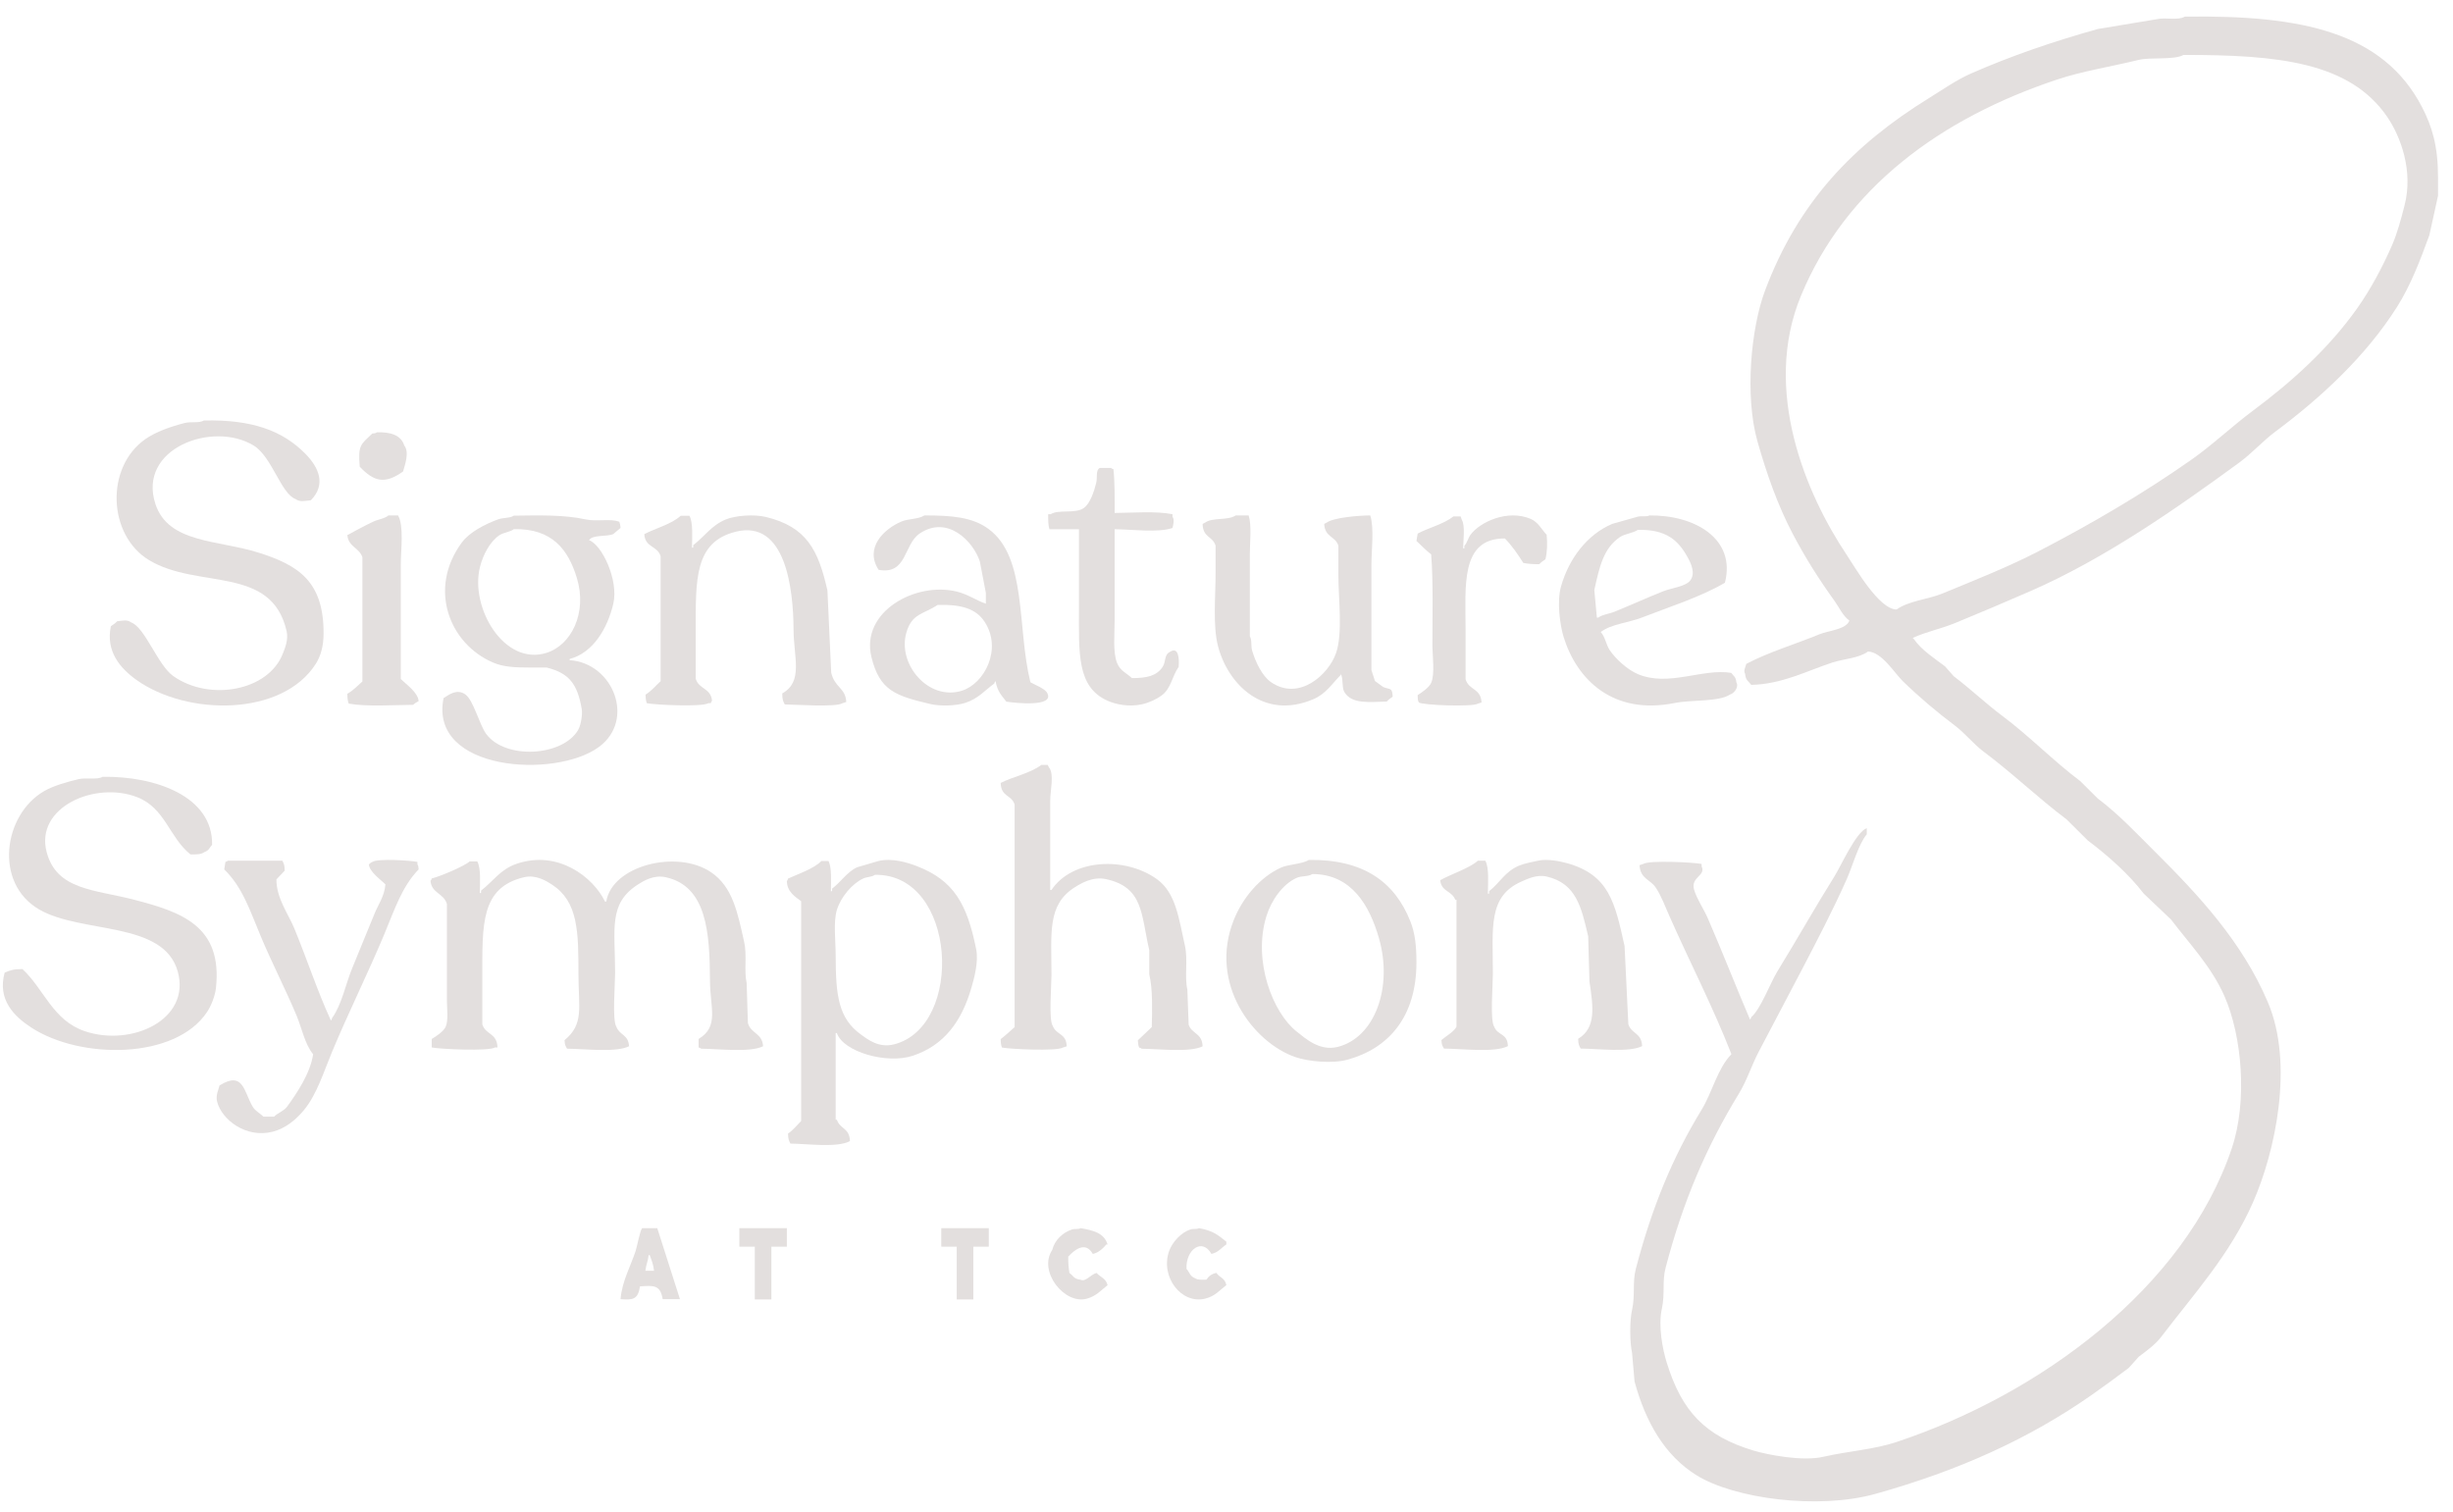 <?xml version="1.0" encoding="UTF-8"?> <svg xmlns="http://www.w3.org/2000/svg" width="146" height="90" viewBox="0 0 146 90" fill="none"><path fill-rule="evenodd" clip-rule="evenodd" d="M144.148 6.358C141.829 1.907 136.981 0.887 130.03 0.991C129.642 1.233 128.903 1.025 128.404 1.138C127.221 1.334 126.039 1.53 124.856 1.727C122.143 2.489 119.695 3.329 117.317 4.373C116.455 4.75 115.583 5.362 114.804 5.843C110.314 8.622 107.031 12.015 105.047 17.312C104.216 19.529 103.834 23.57 104.604 26.28C105.161 28.241 105.82 30.088 106.674 31.721C107.447 33.2 108.263 34.48 109.187 35.764C109.473 36.162 109.679 36.652 110.074 36.94C109.87 37.476 108.835 37.528 108.3 37.749C106.908 38.322 105.26 38.815 103.939 39.513C103.877 39.746 103.76 39.917 103.865 40.101C103.908 40.518 104.053 40.521 104.234 40.763C106.048 40.726 107.554 39.93 109.039 39.44C109.735 39.21 110.637 39.182 111.182 38.778C112.008 38.809 112.756 40.061 113.252 40.542C114.216 41.483 115.272 42.374 116.356 43.189C116.951 43.636 117.459 44.285 118.056 44.733C119.778 46.016 121.296 47.489 123.008 48.776C123.427 49.192 123.846 49.609 124.265 50.026C125.438 50.908 126.704 52.023 127.591 53.187C128.133 53.701 128.675 54.216 129.217 54.73C130.32 56.182 131.613 57.518 132.395 59.288C133.439 61.653 133.781 65.522 132.839 68.331C130.036 76.696 121.352 83.012 112.882 85.827C111.509 86.284 110.03 86.363 108.521 86.709C107.286 86.994 105.223 86.593 104.382 86.342C101.475 85.472 100.104 83.999 99.208 81.122C98.95 80.295 98.685 78.923 98.913 77.888C99.107 76.999 98.922 76.267 99.134 75.462C100.185 71.449 101.586 68.221 103.495 65.096C103.982 64.3 104.244 63.424 104.678 62.597C105.506 61.016 106.362 59.402 107.191 57.818C108.133 56.014 109.113 54.136 109.926 52.305C110.261 51.551 110.613 50.243 111.108 49.658V49.291C110.465 49.526 109.59 51.511 109.187 52.157C108.035 53.998 106.929 55.962 105.787 57.818C105.362 58.514 104.786 60.073 104.234 60.538C104.188 60.664 104.219 60.609 104.16 60.685C103.298 58.673 102.531 56.691 101.647 54.657C101.423 54.136 100.998 53.514 100.834 52.966C100.603 52.188 101.555 52.136 101.278 51.569V51.422C100.807 51.327 98.167 51.19 97.804 51.422C97.73 51.447 97.656 51.471 97.582 51.496C97.635 52.317 98.204 52.326 98.543 52.819C98.863 53.288 99.137 54.017 99.356 54.51C100.579 57.282 101.962 59.944 103.052 62.744C102.22 63.601 101.915 65.007 101.278 66.052C99.547 68.879 98.306 71.902 97.36 75.535C97.151 76.344 97.336 77.085 97.139 77.961C96.991 78.617 97 79.879 97.139 80.534C97.188 81.098 97.237 81.661 97.287 82.225C97.939 84.639 99.088 86.639 100.982 87.812C103.221 89.197 108.198 89.871 111.626 88.915C116.606 87.524 120.773 85.628 124.487 83.034C125.263 82.492 125.962 81.974 126.704 81.416C126.901 81.196 127.098 80.975 127.295 80.755C127.748 80.415 128.287 80.023 128.626 79.579C130.557 77.039 132.719 74.687 134.095 71.565C135.417 68.573 136.55 63.344 134.982 59.656C133.452 56.051 130.846 53.263 128.256 50.687C127.157 49.594 126.11 48.47 124.856 47.526L123.821 46.497C122.198 45.278 120.779 43.804 119.165 42.601C118.158 41.847 117.283 41.002 116.282 40.248C116.11 40.052 115.937 39.856 115.765 39.66C115.155 39.201 114.345 38.674 113.917 38.043L113.843 37.969C114.638 37.602 115.509 37.433 116.356 37.087C117.859 36.471 119.365 35.831 120.865 35.176C125.291 33.243 129.565 30.247 133.282 27.53C134.028 26.985 134.687 26.241 135.426 25.692C138.161 23.655 140.825 21.183 142.669 18.267C143.47 16.999 144.046 15.504 144.591 14.004C144.764 13.219 144.936 12.435 145.109 11.651V10.548C145.109 8.704 144.757 7.528 144.148 6.358ZM143.113 12.239C142.907 13.039 142.691 13.86 142.374 14.592C141.81 15.887 141.096 17.223 140.304 18.341C138.632 20.709 136.418 22.715 134.095 24.442C132.851 25.368 131.681 26.486 130.4 27.383C127.551 29.38 124.493 31.175 121.308 32.823C119.494 33.761 117.523 34.535 115.617 35.323C114.761 35.678 113.609 35.755 112.882 36.278C111.832 36.266 110.44 33.813 109.926 33.044C107.508 29.442 104.86 23.239 107.191 17.606C109.864 11.143 115.555 7.029 122.417 4.741C123.972 4.223 125.635 3.972 127.295 3.564C127.995 3.393 129.414 3.583 129.956 3.27C135.546 3.261 139.839 3.684 142.078 6.946C142.888 8.128 143.649 10.175 143.113 12.239Z" fill="#E3DFDE"></path><path fill-rule="evenodd" clip-rule="evenodd" d="M12.132 25.028C15.01 24.96 16.836 25.637 18.198 27.031C18.962 27.817 19.43 28.831 18.501 29.777C18.131 29.811 17.86 29.898 17.591 29.703C16.722 29.384 16.179 27.167 15.089 26.512C12.65 25.04 8.168 26.694 9.251 30C10.019 32.346 12.979 32.13 15.392 32.894C17.758 33.642 19.275 34.6 19.259 37.717C19.256 38.441 19.098 39.031 18.804 39.498C16.811 42.655 11.14 42.627 8.114 40.463C7.151 39.773 6.285 38.768 6.598 37.272C6.73 37.191 6.873 37.086 6.977 36.975C7.334 36.944 7.552 36.861 7.811 37.049C8.635 37.349 9.39 39.591 10.313 40.24C12.47 41.761 15.974 41.131 16.833 38.904C16.953 38.595 17.177 38.088 17.06 37.569C16.163 33.62 11.782 35.095 8.872 33.339C6.415 31.855 6.26 27.817 8.645 26.141C9.273 25.699 10.161 25.389 10.995 25.176C11.365 25.08 11.845 25.201 12.132 25.028Z" fill="#E3DFDE"></path><path fill-rule="evenodd" clip-rule="evenodd" d="M22.429 25.733C23.243 25.701 23.868 25.901 24.058 26.509C24.383 26.924 24.095 27.679 23.99 28.062C22.887 28.849 22.251 28.658 21.411 27.779C21.298 26.468 21.482 26.459 22.157 25.804C22.316 25.789 22.35 25.789 22.429 25.733Z" fill="#E3DFDE"></path><path fill-rule="evenodd" clip-rule="evenodd" d="M66.343 30.532C67.448 30.522 68.809 30.411 69.786 30.606V30.755C69.914 30.944 69.832 31.217 69.786 31.425C68.91 31.723 67.372 31.506 66.343 31.5V36.861C66.343 37.723 66.227 38.828 66.49 39.467C66.685 39.945 67.033 40.041 67.369 40.36C68.269 40.367 68.852 40.221 69.2 39.69C69.408 39.374 69.276 38.97 69.64 38.797C70.143 38.468 70.195 39.194 70.152 39.69C69.737 40.298 69.71 40.978 69.127 41.403C68.822 41.626 68.361 41.837 67.955 41.924C67.207 42.085 66.426 41.936 65.904 41.701C64.082 40.875 64.219 38.865 64.219 36.191V31.5H62.461C62.388 31.285 62.385 30.929 62.388 30.606H62.534C63.01 30.302 64.008 30.6 64.512 30.234C64.887 29.961 65.116 29.26 65.245 28.745C65.33 28.394 65.196 27.988 65.464 27.851H66.124C66.2 27.91 66.145 27.879 66.27 27.925C66.356 28.679 66.343 29.663 66.343 30.532Z" fill="#E3DFDE"></path><path fill-rule="evenodd" clip-rule="evenodd" d="M23.12 30.679H23.692C24.052 31.308 23.855 32.72 23.855 33.607V40.415C24.188 40.747 24.881 41.214 24.915 41.732C24.796 41.793 24.681 41.864 24.589 41.952C23.358 41.961 21.842 42.071 20.755 41.879C20.697 41.729 20.673 41.537 20.673 41.293C21.037 41.089 21.271 40.817 21.57 40.561V33.168C21.384 32.595 20.738 32.558 20.673 31.85C21.156 31.591 21.71 31.283 22.223 31.045C22.522 30.905 22.889 30.874 23.12 30.679Z" fill="#E3DFDE"></path><path fill-rule="evenodd" clip-rule="evenodd" d="M40.513 30.698H41.036C41.257 31.111 41.195 31.959 41.185 32.594H41.26V32.448C41.929 31.941 42.333 31.272 43.201 30.917C43.77 30.683 44.877 30.598 45.59 30.771C48.016 31.363 48.704 32.737 49.248 35.146C49.323 36.775 49.397 38.404 49.472 40.032C49.677 40.935 50.334 40.938 50.368 41.782L50.144 41.855C49.739 42.105 47.391 41.937 46.71 41.928C46.601 41.734 46.56 41.621 46.56 41.272C47.82 40.564 47.242 39.151 47.232 37.48C47.22 35.049 46.759 30.917 43.798 31.646C41.319 32.257 41.409 34.502 41.409 37.553V40.397C41.599 41.038 42.308 40.941 42.38 41.709C42.321 41.785 42.352 41.731 42.305 41.855H42.156C41.782 42.089 38.986 41.953 38.498 41.855C38.448 41.719 38.426 41.57 38.423 41.345C38.778 41.123 39.023 40.816 39.319 40.543V33.105C39.129 32.475 38.395 32.6 38.348 31.792C38.986 31.455 40 31.187 40.513 30.698Z" fill="#E3DFDE"></path><path fill-rule="evenodd" clip-rule="evenodd" d="M86.499 30.739H86.937L87.011 30.957C87.209 31.261 87.093 32.181 87.084 32.633H87.157V32.487C87.328 32.302 87.37 32.044 87.522 31.831C88.071 31.076 89.722 30.299 91.106 30.885C91.553 31.076 91.746 31.504 92.056 31.831C92.102 32.369 92.093 32.83 91.983 33.288C91.855 33.367 91.718 33.47 91.618 33.58C91.264 33.586 90.926 33.558 90.667 33.507C90.338 32.988 89.99 32.478 89.57 32.05C86.898 32.032 87.23 34.9 87.23 37.513V40.426C87.425 41.102 88.132 40.942 88.181 41.81L87.961 41.882C87.653 42.083 84.665 41.977 84.451 41.81C84.381 41.706 84.381 41.57 84.378 41.373C84.625 41.215 85.061 40.92 85.182 40.644C85.414 40.119 85.256 39.051 85.256 38.386C85.256 36.608 85.31 34.657 85.182 32.997C84.881 32.769 84.585 32.454 84.305 32.196L84.378 31.759C84.99 31.425 85.956 31.188 86.499 30.739Z" fill="#E3DFDE"></path><path fill-rule="evenodd" clip-rule="evenodd" d="M73.546 30.679H74.319C74.506 31.261 74.389 32.27 74.389 32.981V37.871C74.524 38.099 74.442 38.438 74.529 38.735C74.731 39.418 75.13 40.245 75.654 40.605C77.311 41.743 79.067 40.167 79.518 38.878C79.931 37.698 79.659 35.642 79.659 34.203V32.477C79.465 31.887 78.862 32.001 78.815 31.183L78.956 31.111C79.342 30.811 80.865 30.679 81.556 30.679C81.799 31.431 81.626 32.732 81.626 33.628V39.885C81.696 40.101 81.766 40.317 81.837 40.533C82.001 40.653 82.165 40.772 82.329 40.892C82.741 41.066 82.864 40.892 82.891 41.468C82.768 41.546 82.636 41.648 82.539 41.755C81.512 41.782 80.446 41.929 80.01 41.18C79.855 40.913 79.96 40.38 79.799 40.101V40.173C79.281 40.697 78.915 41.297 78.183 41.611C75.197 42.894 73.069 40.7 72.492 38.447C72.178 37.215 72.351 35.504 72.351 34.06V32.477C72.167 31.893 71.599 32.016 71.578 31.183L71.719 31.111C72.167 30.778 73.074 31 73.546 30.679Z" fill="#E3DFDE"></path><path fill-rule="evenodd" clip-rule="evenodd" d="M33.904 39.294V39.221C35.305 38.859 36.159 37.393 36.502 35.941C36.835 34.526 35.819 32.415 35.059 32.151C35.275 31.808 36.12 31.96 36.502 31.787C36.646 31.665 36.79 31.544 36.935 31.422C36.92 31.234 36.902 31.173 36.862 31.058C36.336 30.845 35.537 31.064 34.842 30.912C33.553 30.63 32.071 30.675 30.586 30.693C30.339 30.851 29.939 30.806 29.648 30.912C28.866 31.198 27.94 31.674 27.483 32.297C25.463 35.039 26.738 38.325 29.359 39.44C29.972 39.701 30.664 39.731 31.524 39.731H32.534C33.886 40.071 34.367 40.712 34.626 42.209C34.674 42.485 34.587 43.147 34.41 43.448C33.478 45.033 30.051 45.228 28.926 43.667C28.538 43.129 28.172 41.669 27.7 41.334C27.195 40.976 26.729 41.344 26.401 41.553C25.517 45.899 33.042 46.363 35.636 44.468C37.846 42.856 36.49 39.458 33.904 39.294ZM32.534 38.856C29.996 39.658 27.964 36.151 28.566 33.755C28.752 33.011 29.164 32.236 29.72 31.86C29.978 31.686 30.342 31.677 30.586 31.495C32.867 31.447 33.823 32.713 34.337 34.41C34.963 36.485 34.001 38.392 32.534 38.856Z" fill="#E3DFDE"></path><path fill-rule="evenodd" clip-rule="evenodd" d="M103.35 40.624C103.309 40.26 103.201 40.272 103.045 40.051C101.337 39.765 99.318 40.898 97.483 40.123C96.86 39.861 96.159 39.22 95.806 38.692C95.584 38.355 95.543 37.905 95.273 37.619C95.886 37.145 96.937 37.062 97.711 36.761C99.353 36.123 101.248 35.521 102.664 34.686C103.34 32.06 100.861 30.644 98.168 30.68C98 30.775 97.737 30.695 97.483 30.751C96.975 30.895 96.467 31.038 95.959 31.181C94.448 31.822 93.374 33.27 92.911 34.901C92.657 35.798 92.844 37.187 93.063 37.905C93.841 40.439 95.997 42.591 99.692 41.84C100.667 41.643 102.296 41.786 102.969 41.339C103.258 41.25 103.496 40.859 103.35 40.624ZM95.044 36.761C94.994 36.212 94.943 35.664 94.892 35.115C95.191 33.771 95.425 32.638 96.416 31.968C96.721 31.762 97.168 31.744 97.483 31.538C99.181 31.497 99.899 32.17 100.454 33.184C100.645 33.529 100.924 34.117 100.607 34.543C100.334 34.913 99.48 34.999 99.007 35.187C98.07 35.559 97.038 36.024 96.111 36.403C95.752 36.549 95.406 36.561 95.121 36.761H95.044Z" fill="#E3DFDE"></path><path fill-rule="evenodd" clip-rule="evenodd" d="M62.334 41.258C62.22 40.991 61.569 40.748 61.33 40.61C60.52 37.375 61.151 33.159 58.82 31.471C57.876 30.787 56.681 30.676 55.02 30.679C54.644 30.916 54.07 30.865 53.658 31.039C52.591 31.489 51.447 32.622 52.295 33.917C53.998 34.226 53.777 32.406 54.733 31.759C56.394 30.634 57.924 32.22 58.318 33.414C58.438 34.038 58.557 34.661 58.677 35.285V35.932C58.121 35.743 57.619 35.378 56.956 35.213C54.491 34.604 51.217 36.409 51.865 39.099C52.355 41.132 53.338 41.419 55.379 41.905C55.964 42.043 56.908 42.013 57.458 41.833C58.229 41.581 58.614 41.093 59.179 40.682C59.224 40.559 59.194 40.613 59.251 40.538C59.379 41.177 59.588 41.359 59.896 41.761C60.398 41.842 62.77 42.103 62.334 41.258ZM57.243 41.114C55.265 41.728 53.407 39.539 53.944 37.66C54.279 36.496 54.951 36.574 55.809 36.004C57.189 35.968 58.082 36.211 58.605 37.012C59.666 38.634 58.599 40.691 57.243 41.114Z" fill="#E3DFDE"></path><path fill-rule="evenodd" clip-rule="evenodd" d="M61.978 45.527H62.356L62.431 45.67C62.762 46.084 62.507 47.024 62.507 47.674V52.971H62.583C63.82 51.113 66.961 50.967 68.857 52.327C69.994 53.142 70.161 54.684 70.52 56.264C70.721 57.15 70.488 58.108 70.671 58.913C70.696 59.605 70.721 60.297 70.747 60.989C70.945 61.562 71.547 61.469 71.578 62.278C70.816 62.654 68.999 62.43 67.95 62.421C67.871 62.364 67.928 62.394 67.799 62.349C67.754 62.227 67.732 62.123 67.723 61.92L68.554 61.132C68.573 60.071 68.617 58.913 68.403 57.983V56.551C67.909 54.433 68.069 52.813 65.833 52.327C65.036 52.154 64.334 52.578 63.943 52.828C62.321 53.872 62.583 55.546 62.583 58.054C62.583 58.672 62.409 60.691 62.658 61.061C62.882 61.63 63.461 61.478 63.49 62.278L63.263 62.349C62.888 62.579 60.123 62.445 59.634 62.349C59.584 62.215 59.562 62.069 59.559 61.848C59.852 61.624 60.12 61.374 60.39 61.132V47.889C60.201 47.286 59.587 47.453 59.559 46.6C60.258 46.239 61.361 46.013 61.978 45.527Z" fill="#E3DFDE"></path><path fill-rule="evenodd" clip-rule="evenodd" d="M6.109 46.235C9.25 46.188 12.678 47.399 12.624 50.287C12.444 50.468 12.46 50.613 12.17 50.713C11.977 50.859 11.7 50.861 11.336 50.856C10.058 49.822 9.837 48.095 8.155 47.444C5.661 46.478 2.075 48.048 2.776 50.713C3.376 52.991 5.623 52.935 8.003 53.557C10.79 54.286 13.259 55.106 12.852 58.817C12.798 59.294 12.561 59.878 12.321 60.239C10.434 63.074 4.793 63.068 1.867 61.163C0.841 60.497 -0.166 59.505 0.276 57.893C0.595 57.751 0.807 57.677 1.337 57.68C2.637 58.891 3.136 60.728 5.049 61.377C7.836 62.321 11.377 60.683 10.579 57.822C9.733 54.789 4.837 55.595 2.322 54.126C-0.377 52.55 0.201 48.492 2.625 47.088C3.183 46.765 3.991 46.54 4.67 46.377C5.109 46.27 5.759 46.433 6.109 46.235Z" fill="#E3DFDE"></path><path fill-rule="evenodd" clip-rule="evenodd" d="M27.955 51.271H28.407C28.63 51.681 28.567 52.523 28.557 53.153H28.633V53.008C29.345 52.465 29.771 51.748 30.74 51.416C33.218 50.562 35.316 52.221 36.009 53.66H36.085C36.43 51.513 40.309 50.538 42.332 51.923C43.609 52.797 43.894 54.296 44.289 56.048C44.474 56.872 44.274 57.764 44.44 58.509C44.465 59.305 44.49 60.102 44.515 60.898C44.7 61.531 45.368 61.483 45.418 62.273C44.644 62.659 42.793 62.427 41.73 62.418C41.652 62.36 41.708 62.391 41.58 62.345V61.839C42.815 61.1 42.263 59.987 42.257 58.364C42.244 55.527 42.072 52.746 39.622 52.212C38.914 52.058 38.315 52.423 37.966 52.647C36.191 53.789 36.611 55.291 36.611 57.93C36.611 58.576 36.43 60.732 36.687 61.115C36.891 61.643 37.396 61.558 37.44 62.273C36.665 62.659 34.814 62.427 33.751 62.418C33.654 62.243 33.616 62.213 33.601 61.911C34.777 60.943 34.429 59.969 34.429 58.003C34.429 55.445 34.413 53.663 32.848 52.647C32.512 52.429 31.888 52.046 31.192 52.212C28.601 52.827 28.708 55.029 28.708 58.147V60.97C28.909 61.612 29.574 61.453 29.611 62.345H29.461C29.078 62.581 26.196 62.445 25.697 62.345V61.839C25.964 61.679 26.396 61.398 26.525 61.115C26.698 60.735 26.6 60.02 26.6 59.523V53.804C26.409 53.156 25.691 53.177 25.622 52.429C25.681 52.354 25.65 52.408 25.697 52.285C26.161 52.179 27.642 51.555 27.955 51.271Z" fill="#E3DFDE"></path><path fill-rule="evenodd" clip-rule="evenodd" d="M87.958 51.229H88.406C88.636 51.652 88.565 52.539 88.556 53.189H88.63V53.044C89.259 52.56 89.573 51.87 90.422 51.519C90.755 51.383 91.215 51.301 91.542 51.229C92.111 51.102 92.876 51.268 93.259 51.374C95.772 52.07 96.118 53.713 96.693 56.312C96.768 57.861 96.842 59.41 96.917 60.959C97.097 61.549 97.704 61.452 97.738 62.266C96.97 62.653 95.135 62.42 94.08 62.411C93.977 62.227 93.937 62.157 93.931 61.83C95.016 61.174 94.827 59.921 94.603 58.417C94.578 57.522 94.553 56.626 94.528 55.731C94.121 53.994 93.816 52.584 92.064 52.173C91.467 52.033 90.904 52.318 90.571 52.463C88.543 53.347 88.854 55.219 88.854 57.982C88.854 58.617 88.68 60.726 88.929 61.104C89.15 61.664 89.719 61.467 89.75 62.266C88.951 62.668 87.031 62.42 85.943 62.411C85.846 62.236 85.809 62.206 85.793 61.903C86.027 61.697 86.571 61.389 86.689 61.104V53.552H86.615C86.403 52.999 85.793 53.089 85.719 52.391C86.3 52.055 87.498 51.661 87.958 51.229Z" fill="#E3DFDE"></path><path fill-rule="evenodd" clip-rule="evenodd" d="M13.559 51.227H16.804C16.901 51.416 16.939 51.487 16.945 51.822L16.451 52.342C16.451 53.463 17.156 54.392 17.509 55.241C18.276 57.096 18.876 58.958 19.696 60.742C19.752 60.664 19.722 60.72 19.766 60.593C20.345 59.791 20.569 58.577 20.965 57.62C21.406 56.554 21.844 55.464 22.305 54.349C22.526 53.816 22.879 53.346 22.94 52.639C22.658 52.351 22 51.908 21.953 51.45C22.062 51.367 22.012 51.37 22.164 51.301C22.482 51.085 24.454 51.215 24.845 51.301V51.45C24.901 51.537 24.901 51.574 24.915 51.748C23.913 52.788 23.487 54.135 22.87 55.613C21.903 57.926 20.73 60.286 19.766 62.6C19.255 63.823 18.858 65.152 18.073 66.093C17.624 66.632 17.004 67.159 16.239 67.357C14.635 67.772 13.192 66.632 12.924 65.573C12.827 65.186 13.007 64.867 13.065 64.607C14.491 63.718 14.511 64.975 15.04 65.87C15.199 66.137 15.472 66.251 15.675 66.465H16.31C16.53 66.239 16.898 66.127 17.086 65.87C17.665 65.074 18.47 63.885 18.638 62.748C18.15 62.169 17.962 61.191 17.65 60.444C17.004 58.902 16.181 57.304 15.534 55.761C14.884 54.213 14.438 52.807 13.347 51.748L13.418 51.301C13.541 51.255 13.486 51.286 13.559 51.227Z" fill="#E3DFDE"></path><path fill-rule="evenodd" clip-rule="evenodd" d="M58.098 56.48C57.555 53.81 56.788 52.408 54.556 51.546C54.054 51.352 53.1 51.05 52.288 51.247C51.863 51.371 51.438 51.496 51.013 51.62C50.405 51.904 50.033 52.517 49.525 52.891V53.041H49.454C49.463 52.424 49.507 51.639 49.313 51.247H48.888C48.445 51.705 47.485 52.025 46.904 52.293C46.859 52.421 46.889 52.365 46.833 52.443C46.845 53.081 47.329 53.377 47.683 53.639V66.722C47.426 66.977 47.208 67.264 46.904 67.469C46.91 67.806 46.948 67.877 47.045 68.067C48.064 68.077 49.844 68.326 50.588 67.918C50.558 67.114 50.015 67.233 49.809 66.647H49.738V61.489H49.809C50.186 62.604 52.781 63.358 54.343 62.834C56.197 62.211 57.236 60.794 57.815 58.797C57.971 58.255 58.258 57.258 58.098 56.48ZM53.209 62.161C52.306 62.389 51.654 61.875 51.226 61.563C49.906 60.604 49.738 59.255 49.738 56.853C49.738 56.016 49.593 54.866 49.809 54.162C50.042 53.399 50.706 52.605 51.367 52.293C51.615 52.178 51.875 52.212 52.076 52.069C56.956 51.991 57.41 61.099 53.209 62.161Z" fill="#E3DFDE"></path><path fill-rule="evenodd" clip-rule="evenodd" d="M83.944 54.842C83.014 52.486 81.136 51.133 77.895 51.184C77.511 51.435 76.676 51.441 76.238 51.642C74.993 52.21 73.958 53.436 73.43 54.766C71.926 58.542 74.582 62.05 77.103 62.92C77.859 63.181 79.296 63.321 80.199 63.073C82.639 62.403 84.305 60.536 84.305 57.281C84.305 56.303 84.224 55.547 83.944 54.842ZM79.623 62.311C78.534 62.584 77.688 61.8 77.174 61.396C75.764 60.288 74.552 57.205 75.374 54.537C75.665 53.591 76.34 52.626 77.174 52.251C77.463 52.121 77.859 52.188 78.111 52.023C80.457 52.023 81.523 53.925 82.072 55.833C82.921 58.786 81.817 61.758 79.623 62.311Z" fill="#E3DFDE"></path><path fill-rule="evenodd" clip-rule="evenodd" d="M64.312 73.1C65.041 73.225 65.715 73.376 65.922 74.07H65.849C65.654 74.305 65.382 74.564 65.044 74.635C64.611 73.858 63.947 74.389 63.581 74.796C63.575 75.167 63.605 75.5 63.654 75.766C63.904 75.954 63.907 76.122 64.312 76.169C64.614 76.324 64.919 75.853 65.264 75.766C65.492 76.015 65.828 76.092 65.922 76.493C65.529 76.802 65.242 77.149 64.678 77.3C63.358 77.657 61.773 75.678 62.63 74.393C62.776 73.794 63.276 73.349 63.8 73.181C64.001 73.117 64.184 73.188 64.312 73.1Z" fill="#E3DFDE"></path><path fill-rule="evenodd" clip-rule="evenodd" d="M71.361 73.1C72.192 73.252 72.479 73.49 72.992 73.907V74.068C72.686 74.27 72.516 74.549 72.102 74.633C71.565 73.662 70.567 74.364 70.619 75.52C70.817 75.752 70.82 75.964 71.138 76.085C71.274 76.186 71.562 76.172 71.806 76.166C71.945 75.957 72.112 75.82 72.399 75.763C72.603 76.062 72.903 76.055 72.992 76.489C72.585 76.798 72.322 77.151 71.732 77.295C70.301 77.645 69.053 75.991 69.581 74.472C69.769 73.931 70.31 73.349 70.842 73.181C71.043 73.117 71.231 73.181 71.361 73.1Z" fill="#E3DFDE"></path><path fill-rule="evenodd" clip-rule="evenodd" d="M44.005 73.1H46.833V74.203H45.912V77.343H44.925V74.203H44.005V73.1Z" fill="#E3DFDE"></path><path fill-rule="evenodd" clip-rule="evenodd" d="M56.024 73.1H58.852V74.203H57.931V77.343H56.944V74.203H56.024V73.1Z" fill="#E3DFDE"></path><path fill-rule="evenodd" clip-rule="evenodd" d="M39.12 73.1H38.22C38.102 73.21 37.915 74.203 37.834 74.453C37.55 75.322 37.015 76.28 36.935 77.326C37.684 77.379 37.968 77.35 38.092 76.565C38.895 76.512 39.305 76.463 39.441 77.326H40.47C40.02 75.917 39.57 74.509 39.12 73.1ZM38.413 75.636C38.458 75.234 38.566 75.097 38.606 74.706H38.67C38.774 74.995 38.892 75.259 38.927 75.636H38.413Z" fill="#E3DFDE"></path></svg> 